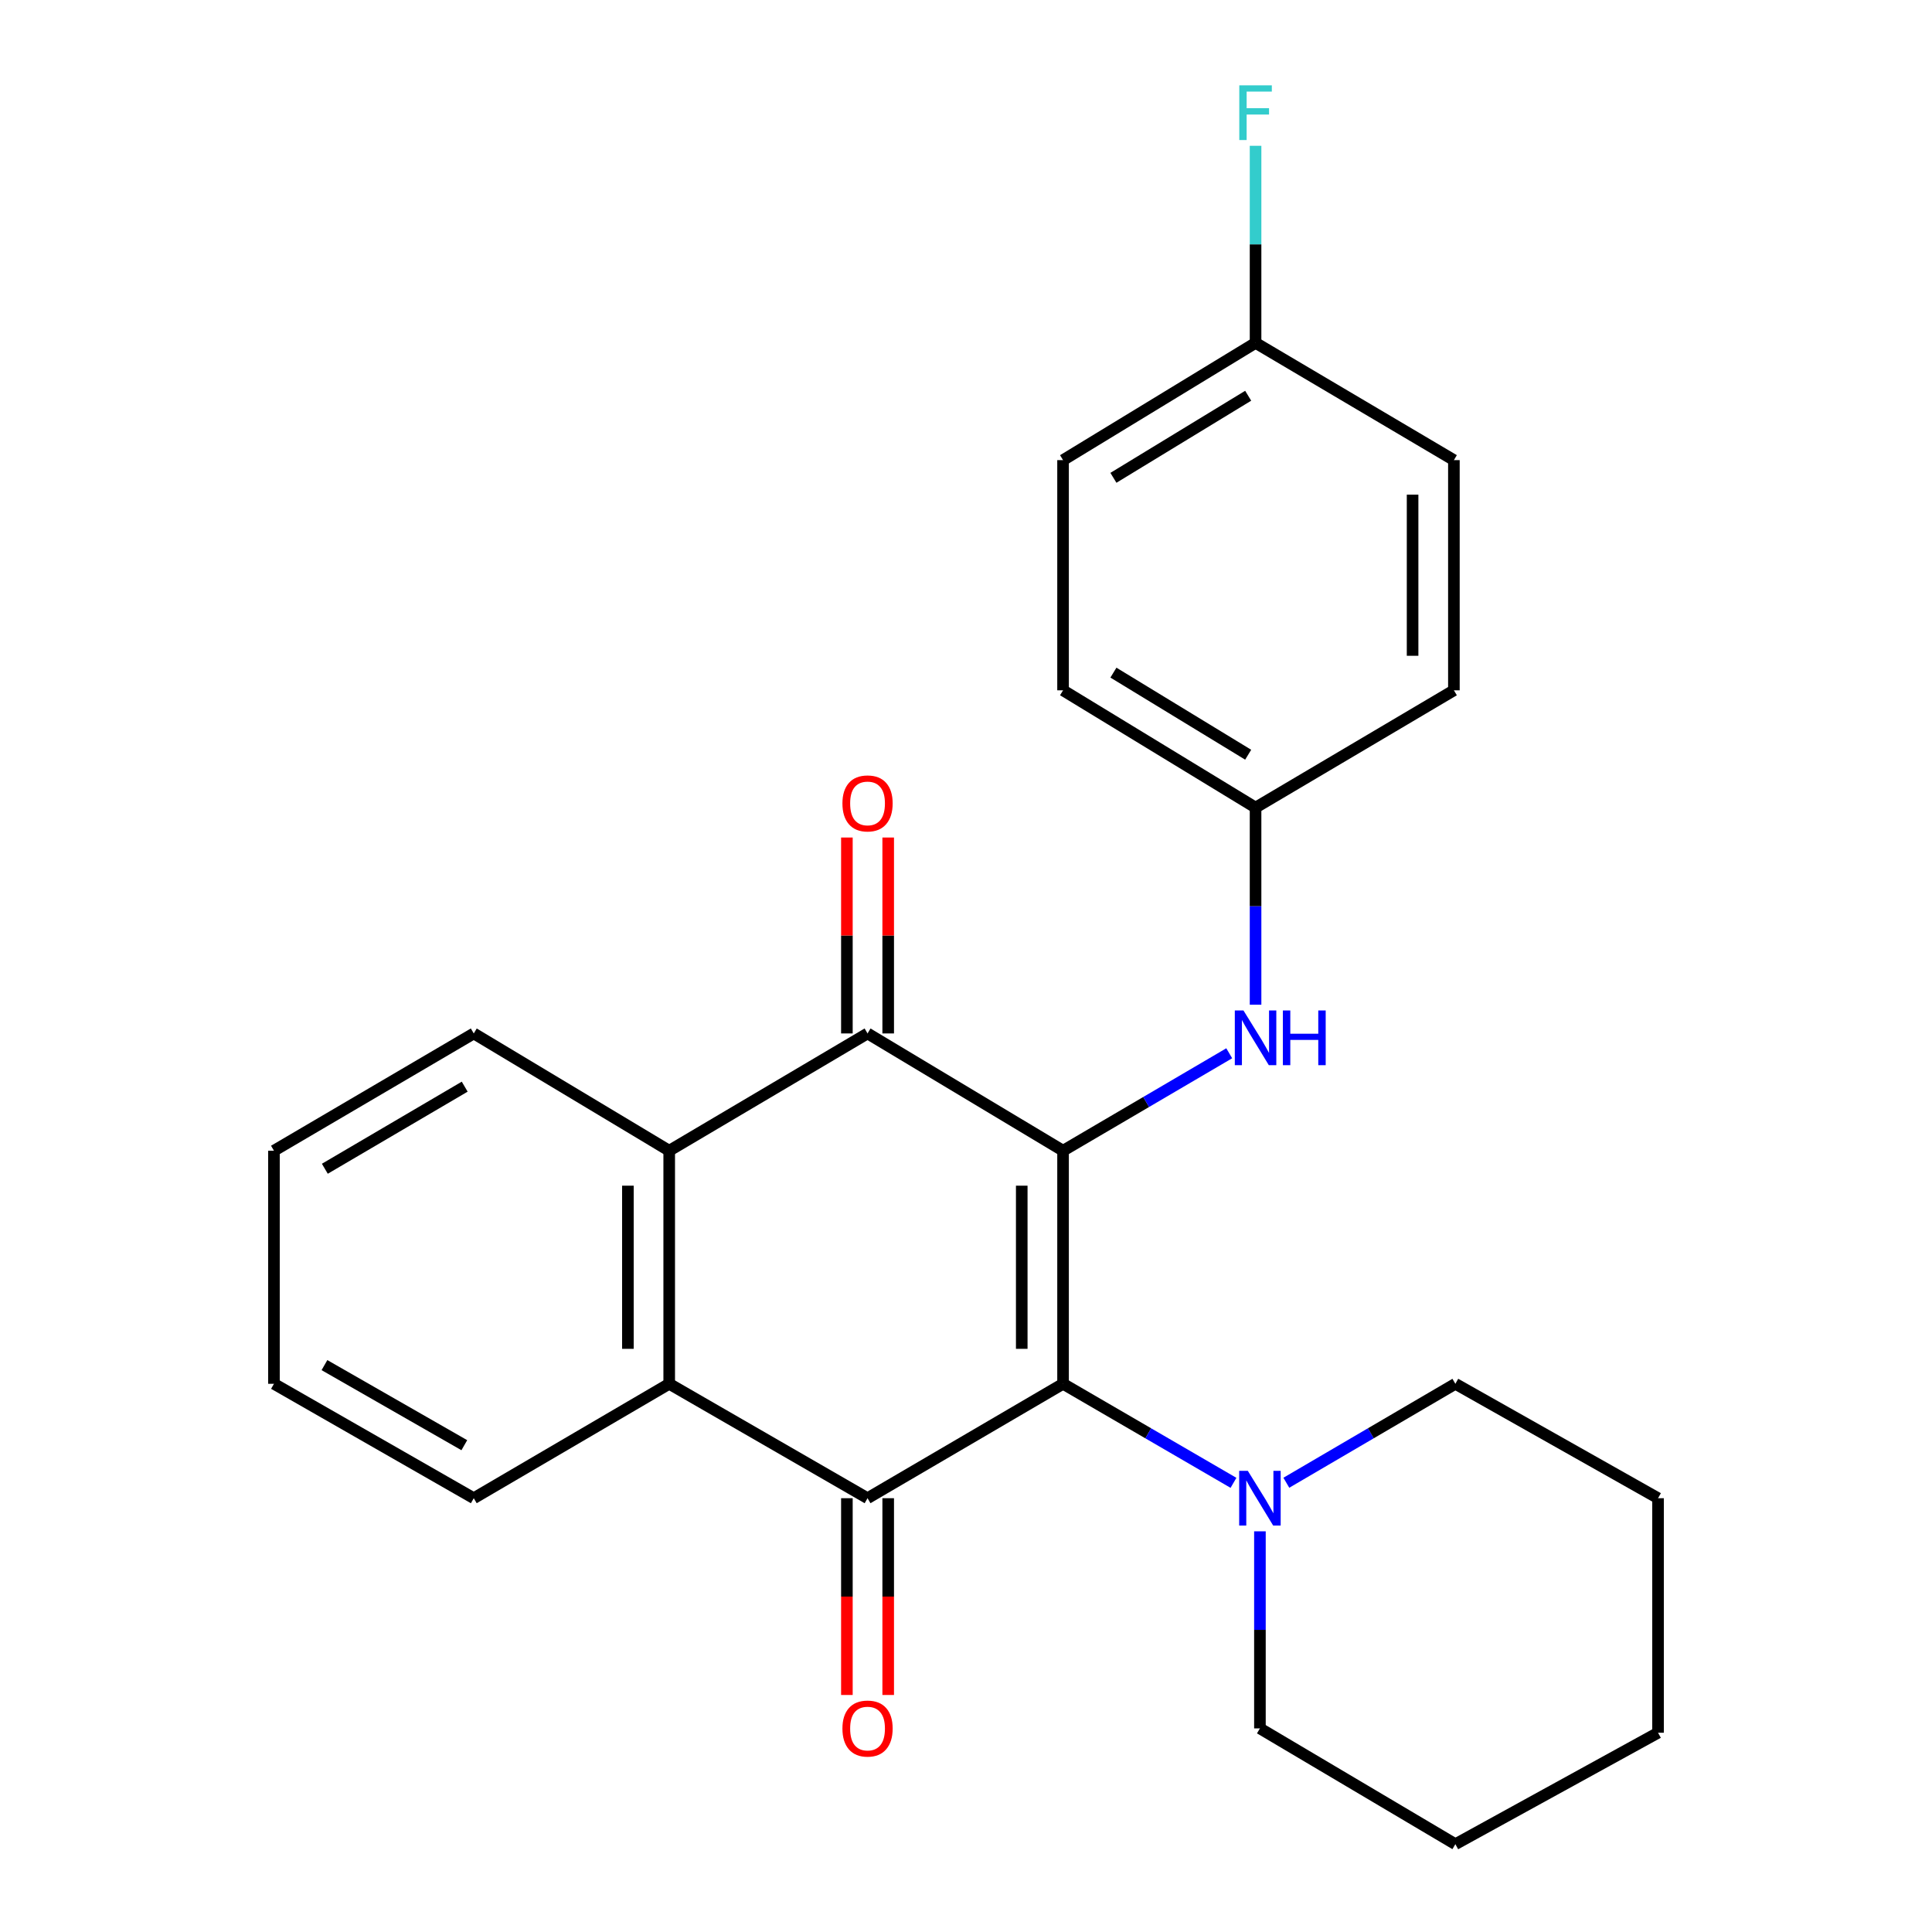 <?xml version='1.0' encoding='iso-8859-1'?>
<svg version='1.1' baseProfile='full'
              xmlns='http://www.w3.org/2000/svg'
                      xmlns:rdkit='http://www.rdkit.org/xml'
                      xmlns:xlink='http://www.w3.org/1999/xlink'
                  xml:space='preserve'
width='1000px' height='1000px' viewBox='0 0 1000 1000'>
<!-- END OF HEADER -->
<rect style='opacity:1.0;fill:#FFFFFF;stroke:none' width='1000' height='1000' x='0' y='0'> </rect>
<path class='bond-0' d='M 550.236,595.611 L 550.236,716.253' style='fill:none;fill-rule:evenodd;stroke:#000000;stroke-width:6px;stroke-linecap:butt;stroke-linejoin:miter;stroke-opacity:1' />
<path class='bond-0' d='M 528.854,613.707 L 528.854,698.157' style='fill:none;fill-rule:evenodd;stroke:#000000;stroke-width:6px;stroke-linecap:butt;stroke-linejoin:miter;stroke-opacity:1' />
<path class='bond-2' d='M 550.236,595.611 L 449.039,534.909' style='fill:none;fill-rule:evenodd;stroke:#000000;stroke-width:6px;stroke-linecap:butt;stroke-linejoin:miter;stroke-opacity:1' />
<path class='bond-6' d='M 550.236,595.611 L 593.243,570.39' style='fill:none;fill-rule:evenodd;stroke:#000000;stroke-width:6px;stroke-linecap:butt;stroke-linejoin:miter;stroke-opacity:1' />
<path class='bond-6' d='M 593.243,570.39 L 636.249,545.17' style='fill:none;fill-rule:evenodd;stroke:#0000FF;stroke-width:6px;stroke-linecap:butt;stroke-linejoin:miter;stroke-opacity:1' />
<path class='bond-1' d='M 550.236,716.253 L 449.039,775.47' style='fill:none;fill-rule:evenodd;stroke:#000000;stroke-width:6px;stroke-linecap:butt;stroke-linejoin:miter;stroke-opacity:1' />
<path class='bond-5' d='M 550.236,716.253 L 594.342,741.885' style='fill:none;fill-rule:evenodd;stroke:#000000;stroke-width:6px;stroke-linecap:butt;stroke-linejoin:miter;stroke-opacity:1' />
<path class='bond-5' d='M 594.342,741.885 L 638.448,767.516' style='fill:none;fill-rule:evenodd;stroke:#0000FF;stroke-width:6px;stroke-linecap:butt;stroke-linejoin:miter;stroke-opacity:1' />
<path class='bond-7' d='M 438.348,775.47 L 438.348,826.394' style='fill:none;fill-rule:evenodd;stroke:#000000;stroke-width:6px;stroke-linecap:butt;stroke-linejoin:miter;stroke-opacity:1' />
<path class='bond-7' d='M 438.348,826.394 L 438.348,877.317' style='fill:none;fill-rule:evenodd;stroke:#FF0000;stroke-width:6px;stroke-linecap:butt;stroke-linejoin:miter;stroke-opacity:1' />
<path class='bond-7' d='M 459.73,775.47 L 459.73,826.394' style='fill:none;fill-rule:evenodd;stroke:#000000;stroke-width:6px;stroke-linecap:butt;stroke-linejoin:miter;stroke-opacity:1' />
<path class='bond-7' d='M 459.73,826.394 L 459.73,877.317' style='fill:none;fill-rule:evenodd;stroke:#FF0000;stroke-width:6px;stroke-linecap:butt;stroke-linejoin:miter;stroke-opacity:1' />
<path class='bond-25' d='M 449.039,775.47 L 346.381,716.253' style='fill:none;fill-rule:evenodd;stroke:#000000;stroke-width:6px;stroke-linecap:butt;stroke-linejoin:miter;stroke-opacity:1' />
<path class='bond-4' d='M 449.039,534.909 L 346.381,595.611' style='fill:none;fill-rule:evenodd;stroke:#000000;stroke-width:6px;stroke-linecap:butt;stroke-linejoin:miter;stroke-opacity:1' />
<path class='bond-8' d='M 459.73,534.909 L 459.73,484.205' style='fill:none;fill-rule:evenodd;stroke:#000000;stroke-width:6px;stroke-linecap:butt;stroke-linejoin:miter;stroke-opacity:1' />
<path class='bond-8' d='M 459.73,484.205 L 459.73,433.502' style='fill:none;fill-rule:evenodd;stroke:#FF0000;stroke-width:6px;stroke-linecap:butt;stroke-linejoin:miter;stroke-opacity:1' />
<path class='bond-8' d='M 438.348,534.909 L 438.348,484.205' style='fill:none;fill-rule:evenodd;stroke:#000000;stroke-width:6px;stroke-linecap:butt;stroke-linejoin:miter;stroke-opacity:1' />
<path class='bond-8' d='M 438.348,484.205 L 438.348,433.502' style='fill:none;fill-rule:evenodd;stroke:#FF0000;stroke-width:6px;stroke-linecap:butt;stroke-linejoin:miter;stroke-opacity:1' />
<path class='bond-3' d='M 346.381,716.253 L 346.381,595.611' style='fill:none;fill-rule:evenodd;stroke:#000000;stroke-width:6px;stroke-linecap:butt;stroke-linejoin:miter;stroke-opacity:1' />
<path class='bond-3' d='M 324.999,698.157 L 324.999,613.707' style='fill:none;fill-rule:evenodd;stroke:#000000;stroke-width:6px;stroke-linecap:butt;stroke-linejoin:miter;stroke-opacity:1' />
<path class='bond-14' d='M 346.381,716.253 L 245.22,775.47' style='fill:none;fill-rule:evenodd;stroke:#000000;stroke-width:6px;stroke-linecap:butt;stroke-linejoin:miter;stroke-opacity:1' />
<path class='bond-15' d='M 346.381,595.611 L 245.22,534.909' style='fill:none;fill-rule:evenodd;stroke:#000000;stroke-width:6px;stroke-linecap:butt;stroke-linejoin:miter;stroke-opacity:1' />
<path class='bond-18' d='M 665.804,767.468 L 709.55,741.861' style='fill:none;fill-rule:evenodd;stroke:#0000FF;stroke-width:6px;stroke-linecap:butt;stroke-linejoin:miter;stroke-opacity:1' />
<path class='bond-18' d='M 709.55,741.861 L 753.295,716.253' style='fill:none;fill-rule:evenodd;stroke:#000000;stroke-width:6px;stroke-linecap:butt;stroke-linejoin:miter;stroke-opacity:1' />
<path class='bond-19' d='M 652.134,792.609 L 652.134,843.612' style='fill:none;fill-rule:evenodd;stroke:#0000FF;stroke-width:6px;stroke-linecap:butt;stroke-linejoin:miter;stroke-opacity:1' />
<path class='bond-19' d='M 652.134,843.612 L 652.134,894.616' style='fill:none;fill-rule:evenodd;stroke:#000000;stroke-width:6px;stroke-linecap:butt;stroke-linejoin:miter;stroke-opacity:1' />
<path class='bond-9' d='M 649.877,520.039 L 649.877,469.023' style='fill:none;fill-rule:evenodd;stroke:#0000FF;stroke-width:6px;stroke-linecap:butt;stroke-linejoin:miter;stroke-opacity:1' />
<path class='bond-9' d='M 649.877,469.023 L 649.877,418.008' style='fill:none;fill-rule:evenodd;stroke:#000000;stroke-width:6px;stroke-linecap:butt;stroke-linejoin:miter;stroke-opacity:1' />
<path class='bond-12' d='M 649.877,418.008 L 752.535,357.307' style='fill:none;fill-rule:evenodd;stroke:#000000;stroke-width:6px;stroke-linecap:butt;stroke-linejoin:miter;stroke-opacity:1' />
<path class='bond-13' d='M 649.877,418.008 L 550.236,357.307' style='fill:none;fill-rule:evenodd;stroke:#000000;stroke-width:6px;stroke-linecap:butt;stroke-linejoin:miter;stroke-opacity:1' />
<path class='bond-13' d='M 646.055,390.642 L 576.307,348.151' style='fill:none;fill-rule:evenodd;stroke:#000000;stroke-width:6px;stroke-linecap:butt;stroke-linejoin:miter;stroke-opacity:1' />
<path class='bond-10' d='M 649.877,177.471 L 550.236,238.16' style='fill:none;fill-rule:evenodd;stroke:#000000;stroke-width:6px;stroke-linecap:butt;stroke-linejoin:miter;stroke-opacity:1' />
<path class='bond-10' d='M 646.054,204.836 L 576.305,247.318' style='fill:none;fill-rule:evenodd;stroke:#000000;stroke-width:6px;stroke-linecap:butt;stroke-linejoin:miter;stroke-opacity:1' />
<path class='bond-11' d='M 649.877,177.471 L 649.877,126.467' style='fill:none;fill-rule:evenodd;stroke:#000000;stroke-width:6px;stroke-linecap:butt;stroke-linejoin:miter;stroke-opacity:1' />
<path class='bond-11' d='M 649.877,126.467 L 649.877,75.463' style='fill:none;fill-rule:evenodd;stroke:#33CCCC;stroke-width:6px;stroke-linecap:butt;stroke-linejoin:miter;stroke-opacity:1' />
<path class='bond-26' d='M 649.877,177.471 L 752.535,238.16' style='fill:none;fill-rule:evenodd;stroke:#000000;stroke-width:6px;stroke-linecap:butt;stroke-linejoin:miter;stroke-opacity:1' />
<path class='bond-16' d='M 752.535,357.307 L 752.535,238.16' style='fill:none;fill-rule:evenodd;stroke:#000000;stroke-width:6px;stroke-linecap:butt;stroke-linejoin:miter;stroke-opacity:1' />
<path class='bond-16' d='M 731.153,339.435 L 731.153,256.032' style='fill:none;fill-rule:evenodd;stroke:#000000;stroke-width:6px;stroke-linecap:butt;stroke-linejoin:miter;stroke-opacity:1' />
<path class='bond-17' d='M 550.236,357.307 L 550.236,238.16' style='fill:none;fill-rule:evenodd;stroke:#000000;stroke-width:6px;stroke-linecap:butt;stroke-linejoin:miter;stroke-opacity:1' />
<path class='bond-27' d='M 245.22,775.47 L 141.802,716.253' style='fill:none;fill-rule:evenodd;stroke:#000000;stroke-width:6px;stroke-linecap:butt;stroke-linejoin:miter;stroke-opacity:1' />
<path class='bond-27' d='M 240.332,748.032 L 167.939,706.58' style='fill:none;fill-rule:evenodd;stroke:#000000;stroke-width:6px;stroke-linecap:butt;stroke-linejoin:miter;stroke-opacity:1' />
<path class='bond-20' d='M 245.22,534.909 L 141.802,595.611' style='fill:none;fill-rule:evenodd;stroke:#000000;stroke-width:6px;stroke-linecap:butt;stroke-linejoin:miter;stroke-opacity:1' />
<path class='bond-20' d='M 240.531,562.455 L 168.138,604.946' style='fill:none;fill-rule:evenodd;stroke:#000000;stroke-width:6px;stroke-linecap:butt;stroke-linejoin:miter;stroke-opacity:1' />
<path class='bond-22' d='M 753.295,716.253 L 858.198,775.47' style='fill:none;fill-rule:evenodd;stroke:#000000;stroke-width:6px;stroke-linecap:butt;stroke-linejoin:miter;stroke-opacity:1' />
<path class='bond-23' d='M 652.134,894.616 L 753.295,954.545' style='fill:none;fill-rule:evenodd;stroke:#000000;stroke-width:6px;stroke-linecap:butt;stroke-linejoin:miter;stroke-opacity:1' />
<path class='bond-21' d='M 141.802,595.611 L 141.802,716.253' style='fill:none;fill-rule:evenodd;stroke:#000000;stroke-width:6px;stroke-linecap:butt;stroke-linejoin:miter;stroke-opacity:1' />
<path class='bond-28' d='M 858.198,775.47 L 858.198,896.861' style='fill:none;fill-rule:evenodd;stroke:#000000;stroke-width:6px;stroke-linecap:butt;stroke-linejoin:miter;stroke-opacity:1' />
<path class='bond-24' d='M 753.295,954.545 L 858.198,896.861' style='fill:none;fill-rule:evenodd;stroke:#000000;stroke-width:6px;stroke-linecap:butt;stroke-linejoin:miter;stroke-opacity:1' />
<path  class='atom-6' d='M 645.874 761.31
L 655.154 776.31
Q 656.074 777.79, 657.554 780.47
Q 659.034 783.15, 659.114 783.31
L 659.114 761.31
L 662.874 761.31
L 662.874 789.63
L 658.994 789.63
L 649.034 773.23
Q 647.874 771.31, 646.634 769.11
Q 645.434 766.91, 645.074 766.23
L 645.074 789.63
L 641.394 789.63
L 641.394 761.31
L 645.874 761.31
' fill='#0000FF'/>
<path  class='atom-7' d='M 643.617 523.018
L 652.897 538.018
Q 653.817 539.498, 655.297 542.178
Q 656.777 544.858, 656.857 545.018
L 656.857 523.018
L 660.617 523.018
L 660.617 551.338
L 656.737 551.338
L 646.777 534.938
Q 645.617 533.018, 644.377 530.818
Q 643.177 528.618, 642.817 527.938
L 642.817 551.338
L 639.137 551.338
L 639.137 523.018
L 643.617 523.018
' fill='#0000FF'/>
<path  class='atom-7' d='M 664.017 523.018
L 667.857 523.018
L 667.857 535.058
L 682.337 535.058
L 682.337 523.018
L 686.177 523.018
L 686.177 551.338
L 682.337 551.338
L 682.337 538.258
L 667.857 538.258
L 667.857 551.338
L 664.017 551.338
L 664.017 523.018
' fill='#0000FF'/>
<path  class='atom-8' d='M 436.039 894.696
Q 436.039 887.896, 439.399 884.096
Q 442.759 880.296, 449.039 880.296
Q 455.319 880.296, 458.679 884.096
Q 462.039 887.896, 462.039 894.696
Q 462.039 901.576, 458.639 905.496
Q 455.239 909.376, 449.039 909.376
Q 442.799 909.376, 439.399 905.496
Q 436.039 901.616, 436.039 894.696
M 449.039 906.176
Q 453.359 906.176, 455.679 903.296
Q 458.039 900.376, 458.039 894.696
Q 458.039 889.136, 455.679 886.336
Q 453.359 883.496, 449.039 883.496
Q 444.719 883.496, 442.359 886.296
Q 440.039 889.096, 440.039 894.696
Q 440.039 900.416, 442.359 903.296
Q 444.719 906.176, 449.039 906.176
' fill='#FF0000'/>
<path  class='atom-9' d='M 436.039 415.843
Q 436.039 409.043, 439.399 405.243
Q 442.759 401.443, 449.039 401.443
Q 455.319 401.443, 458.679 405.243
Q 462.039 409.043, 462.039 415.843
Q 462.039 422.723, 458.639 426.643
Q 455.239 430.523, 449.039 430.523
Q 442.799 430.523, 439.399 426.643
Q 436.039 422.763, 436.039 415.843
M 449.039 427.323
Q 453.359 427.323, 455.679 424.443
Q 458.039 421.523, 458.039 415.843
Q 458.039 410.283, 455.679 407.483
Q 453.359 404.643, 449.039 404.643
Q 444.719 404.643, 442.359 407.443
Q 440.039 410.243, 440.039 415.843
Q 440.039 421.563, 442.359 424.443
Q 444.719 427.323, 449.039 427.323
' fill='#FF0000'/>
<path  class='atom-12' d='M 641.457 44.165
L 658.297 44.165
L 658.297 47.405
L 645.257 47.405
L 645.257 56.005
L 656.857 56.005
L 656.857 59.285
L 645.257 59.285
L 645.257 72.485
L 641.457 72.485
L 641.457 44.165
' fill='#33CCCC'/>
</svg>
